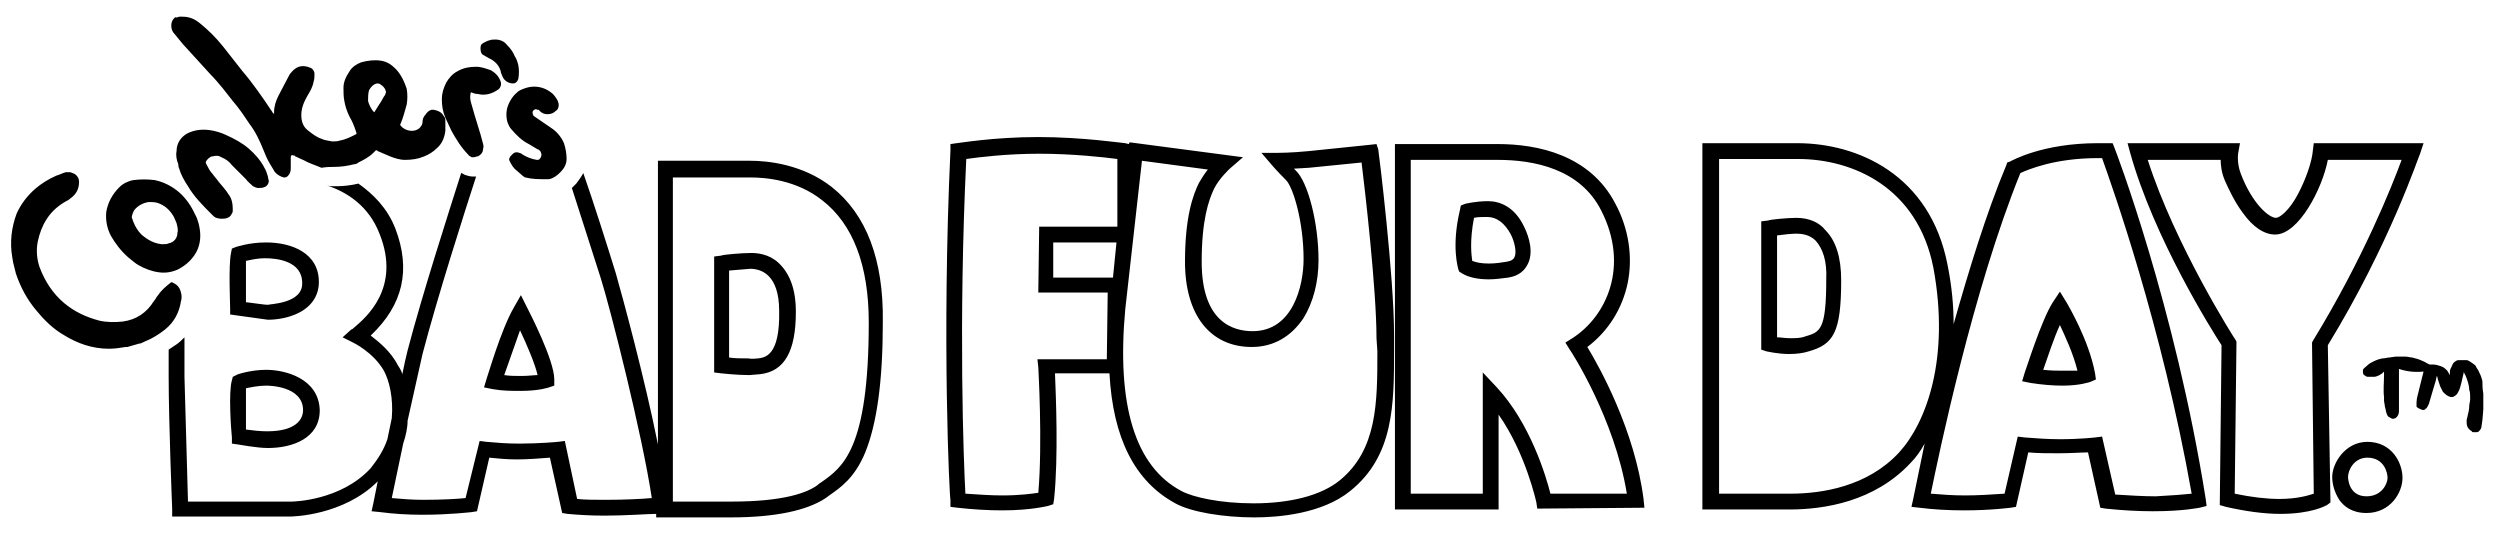 <svg version="1.1" id="Layer_1" xmlns="http://www.w3.org/2000/svg" x="0px" y="0px" viewBox="0 0 284.6 60.9" style="enable-background:new 0 0 284.6 60.9;" xmlns:v="https://vecta.io/nano" xmlns:xlink="http://www.w3.org/1999/xlink" xml:space="preserve" data-inject-url="https://cdn.shopify.com/s/files/1/0014/1962/t/53/assets/logo-conker.svg?v=13914565683863462753" class="injectable">

<path class="st0" d="M30.3,27.6c-2,0-3.3,0.5-3.4,0.5l-0.5,0.2l-0.1,0.5c-0.3,1.4-0.1,5.8-0.1,6.3l0,0.7l0.7,0.1l3.6,0.5  c0.2,0,1.7,0,3.1-0.6c1.7-0.7,2.7-2,2.7-3.7C36.3,28.8,33.2,27.6,30.3,27.6L30.3,27.6z M30.5,34.7c-0.4,0-1.6-0.2-2.5-0.3l0-4.7  c0.5-0.1,1.2-0.3,2.2-0.3c1.3,0,4.2,0.3,4.2,2.8C34.5,34.6,30.6,34.6,30.5,34.7L30.5,34.7z M30.3,42.1c-1.7,0-3.3,0.5-3.4,0.6  l-0.4,0.2l-0.1,0.4c-0.4,1.3-0.1,5.6,0,6.5l0,0.7l0.7,0.1c0.1,0,2.1,0.4,3.4,0.4c2.8,0,5.9-1.1,5.9-4.3  C36.3,43.1,32.5,42.1,30.3,42.1z M30.4,49.1c-0.7,0-1.7-0.1-2.4-0.2L28,44.2c0.5-0.1,1.4-0.3,2.3-0.3c0.2,0,4.2,0,4.2,2.8  C34.5,47.3,34.2,49.1,30.4,49.1z M59.3,33.6l-0.8,1.4c-1.5,2.6-3,7.9-3.1,8.1l-0.3,1l1,0.2c1.1,0.2,2.2,0.2,3.2,0.2  c2.1,0,3.2-0.4,3.2-0.4l0.6-0.2v-0.7c0-2.2-2.8-7.6-3.1-8.2L59.3,33.6L59.3,33.6z M59.3,42.8c-0.6,0-1.3,0-1.9-0.1l1.8-5.1  c0.8,1.7,1.7,3.8,2,5.1C60.8,42.7,60.2,42.8,59.3,42.8L59.3,42.8z M88.6,29.9c-1.1-1-2.4-1.1-3.1-1.1c-1.1,0-3.3,0.2-3.4,0.3  l-0.8,0.1v13.2l0.8,0.1c0.1,0,1.7,0.2,3.2,0.2l1.2-0.1c2.8-0.3,4.1-2.6,4.1-7.1C90.6,32.9,89.9,31.1,88.6,29.9L88.6,29.9z   M86.3,40.8c-0.3,0-0.7,0.1-1.1,0c-0.8,0-1.6,0-2.2-0.1v-9.9l2.4-0.2c1.2,0,3.3,0.6,3.3,4.8C88.8,40.5,87.1,40.7,86.3,40.8  L86.3,40.8z M94.7,21.3c-3.3-2.6-7.3-3-9.3-3l-10.5,0v32.3c-1.5-7.5-4-16.7-4.8-19.5c-0.8-2.6-2.6-8.3-3.7-11.4  c-0.2,0.4-0.5,0.8-0.8,1.2c-0.2,0.2-0.3,0.3-0.5,0.5l3.3,10.3c1.1,3.5,4.7,17.7,5.8,25c-1.1,0.1-3.1,0.2-5.2,0.2  c-1.3,0-2.4,0-3.3-0.1l-1.4-6.6l-0.8,0.1c0,0-2,0.2-4.4,0.2c-1.4,0-2.6-0.1-3.7-0.2l-0.8-0.1L53,56.7c-0.9,0.1-2.7,0.2-4.8,0.2  c-1.3,0-2.5-0.1-3.6-0.2l1.3-6.2c0.3-0.9,0.5-1.8,0.5-2.6l1.7-7.6c1.7-6.5,4.8-16.2,6.1-20.2l-0.1,0h-0.2c-0.4,0-0.7-0.1-1-0.2  c-0.2-0.1-0.3-0.2-0.4-0.2c-1.3,4.1-4.4,13.7-6.1,20.2c-0.2,0.8-0.4,1.7-0.6,2.7c-0.1-0.4-0.3-0.7-0.5-1c-0.8-1.6-2.2-2.7-3.1-3.4  c3.7-3.5,4.6-7.5,2.8-12.2c-0.9-2.3-2.5-3.9-4.2-5.1c-0.8,0.2-1.7,0.3-2.5,0.3H38c-0.3,0-0.5,0-0.8-0.1c2.4,0.8,4.8,2.4,6,5.5  c2.5,6.2-1.6,9.6-2.9,10.7c-0.1,0.1-0.2,0.2-0.3,0.2l-1,0.9l1.2,0.6c0,0,2.3,1.1,3.5,3.2c0.6,1.1,1.1,3.1,0.9,5.4L44.1,50  c-0.4,1.2-1.1,2.3-1.9,3.3c-3.4,3.7-8.8,3.8-9,3.8l0,0l-11.8,0L21,42.9l0-4.5c-0.3,0.3-0.6,0.6-0.9,0.8c-0.3,0.2-0.6,0.4-0.9,0.6  l0,3c0,5.3,0.4,15.1,0.4,15.1l0,0.9l13.5,0c0.2,0,6-0.1,9.9-4l-0.5,2.5l-0.2,0.9l1,0.1c1.5,0.2,3.1,0.3,4.8,0.3  c3.1,0,5.5-0.3,5.6-0.3l0.6-0.1l1.4-6.1c1,0.1,2,0.2,3.1,0.2c1.3,0,2.5-0.1,3.8-0.2l1.4,6.3l0.6,0.1c1.1,0.1,2.5,0.2,4.2,0.2l0,0  c2.5,0,5-0.2,5.9-0.2v0.4h8.5c5.1,0,8.7-0.8,10.8-2.2c0.1-0.1,0.3-0.2,0.4-0.3c1.3-0.9,2.9-2,4.1-4.9c1.3-3.2,2-8,2-14.8  C100.6,29.5,98.6,24.4,94.7,21.3L94.7,21.3z M93.5,54.9c-0.2,0.1-0.3,0.2-0.4,0.3c-1.2,0.9-3.9,1.9-9.8,1.9h-6.7V20.2l8.8,0  c1.8,0,5.3,0.3,8.2,2.6c3.5,2.7,5.3,7.4,5.3,13.9C98.9,51.2,95.9,53.2,93.5,54.9L93.5,54.9z M156.7,16.4l-0.9,0.1  c-0.1,0-4.8,0.5-6.8,0.7c-2,0.2-3.5,0.2-3.5,0.2l-1.9,0l1.2,1.4c0,0,0.5,0.6,1.6,1.7c0.8,0.8,2,4.7,2,9c0,3-1.2,8.2-5.8,8.2  c-2.2,0-5.8-1-5.8-7.9c0-4.8,0.8-7,1.4-8.3c0.6-1.2,1.8-2.3,1.8-2.3l1.5-1.3l-12.9-1.7l-0.1,0.2l-0.4-0.1c-0.2,0-4.9-0.7-9.9-0.7  c-5.1,0-9.1,0.7-9.3,0.7l-0.7,0.1l0,0.7c-1,21.6-0.1,39.6,0,39.8l0,0.8l0.8,0.1c1.8,0.2,3.5,0.3,5.1,0.3c3.3,0,5.1-0.5,5.2-0.5  l0.6-0.2l0.1-0.6c0.5-4.8,0.2-11.8,0.1-14.3l6.2,0c0.4,7.4,2.9,12.3,7.5,14.8c1.8,1,5.5,1.6,9,1.6c2.7,0,7.7-0.4,10.9-3  c5-4,5-9.9,5-16.1v-1.7c0-6.6-1.7-20.5-1.8-21.1L156.7,16.4L156.7,16.4z M119.9,31.6l0-4l7.2,0l-0.4,4  C126.7,31.6,119.9,31.6,119.9,31.6z M126,40.9l-7.9,0l0.1,0.9c0,0.1,0.5,8.6,0,14.3c-0.7,0.1-2.1,0.3-4.1,0.3  c-1.3,0-2.7-0.1-4.2-0.2c-0.2-3.6-0.8-19.4,0.1-38.1c1.4-0.2,4.6-0.6,8.3-0.6c3.8,0,7.4,0.4,8.9,0.6l0,7.7l-8.9,0l-0.1,7.5l7.9,0  L126,40.9L126,40.9z M156.8,40c0,5.8,0,11.2-4.3,14.7c-2.1,1.7-5.6,2.6-9.8,2.6c-3.8,0-6.9-0.7-8.2-1.4c-5.3-2.8-7.4-9.8-6.4-20.7  l1.9-16.9l7.5,1c-0.4,0.5-0.7,1-1,1.5c-0.7,1.4-1.6,3.9-1.6,9c0,6.1,2.9,9.7,7.6,9.7c2.5,0,4.5-1.2,5.9-3.3c1.1-1.8,1.7-4.1,1.7-6.6  c0-4.2-1.2-8.9-2.6-10.2l-0.2-0.2l1.7-0.1l6-0.6c0.4,3.2,1.7,14.5,1.7,20L156.8,40L156.8,40z M169.4,22.9c-1.4,0-2.6,0.3-2.6,0.3  l-0.5,0.2l-0.1,0.5c-1,4.2-0.2,6.6-0.2,6.7l0.1,0.3l0.3,0.2c0.8,0.5,1.9,0.7,3.1,0.7c0.7,0,1.4-0.1,2.2-0.2c1.3-0.2,1.9-0.9,2.2-1.5  c0.7-1.3,0.2-3.1-0.4-4.3C172.4,23.5,170.7,22.9,169.4,22.9L169.4,22.9z M172.4,29.3c-0.1,0.2-0.3,0.4-0.9,0.5  c-0.6,0.1-1.3,0.2-2,0.2c-0.8,0-1.4-0.1-1.9-0.3c-0.1-0.7-0.3-2.3,0.2-4.9c0.4-0.1,0.9-0.1,1.5-0.1c1.1,0,2,0.7,2.7,2  C172.4,27.5,172.7,28.7,172.4,29.3L172.4,29.3z M180.7,39.5c2.4-1.8,4-4.4,4.6-7.3c0.6-3,0.1-6.2-1.4-9c-2.9-5.6-8.9-6.8-13.4-6.8  c-4.1,0-10.7,0-10.8,0l-0.9,0V58l11.8,0V47.2c3.1,4.4,4.3,10,4.3,10l0.1,0.7l12.2-0.1l-0.1-1C186.1,49,182.1,41.8,180.7,39.5  L180.7,39.5z M176.5,56.2c-0.5-2-2.3-8-6.1-12.1l-1.6-1.7v13.8l-8.2,0v-38l9.9,0c4.1,0,9.4,1,11.8,5.8c3.2,6.3,0.6,12-3.3,14.5  l-0.8,0.5l0.5,0.8c0.1,0.1,5.1,7.8,6.5,16.4L176.5,56.2L176.5,56.2z M204.5,24.8c-1,0-3.1,0.2-3.2,0.3l-0.8,0.1v14.6l0.6,0.2  c0.1,0,1.2,0.3,2.6,0.3c0.8,0,1.6-0.1,2.2-0.3c2.8-0.8,3.7-2.1,3.7-8.1c0-2.6-0.6-4.5-1.8-5.7C207.1,25.3,205.9,24.8,204.5,24.8  L204.5,24.8z M205.5,38.3c-0.5,0.2-1.1,0.2-1.7,0.2c-0.6,0-1.1-0.1-1.5-0.1V26.8c0.7-0.1,1.7-0.2,2.2-0.2c0.6,0,1.5,0.1,2.2,0.8  c0.8,0.9,1.3,2.3,1.2,4.4C207.9,37.6,207.2,37.8,205.5,38.3L205.5,38.3z M235.3,34.5l-0.8-1.3l-0.8,1.2c-1.3,2-3.1,7.8-3.2,8l-0.3,1  l1,0.2c1.3,0.2,2.5,0.3,3.6,0.3c2,0,3-0.4,3.1-0.4l0.7-0.3l-0.1-0.7C237.8,38.7,235.4,34.7,235.3,34.5L235.3,34.5z M234.9,42.2  c-0.7,0-1.4,0-2.3-0.1c0.5-1.4,1.2-3.6,1.9-5.1c0.6,1.3,1.5,3.2,2,5.2C236.2,42.2,235.6,42.2,234.9,42.2L234.9,42.2z M240.7,16.8  l-0.2-0.5h-0.6l-1.1,0c-6.3,0-9.8,2-10,2.1l-0.3,0.1l-0.1,0.3c-2.3,5.5-4.3,12.1-6,18.1c0-2.1-0.2-4.3-0.7-6.8  c-2-10.2-10.2-13.8-17.1-13.8h-10.8l0,41.7l0.9,0l9,0c4,0,9.7-0.9,13.8-5.3c0.6-0.6,1.1-1.3,1.6-2.2l-1.3,6.3l-0.2,0.9l0.9,0.1  c1.6,0.2,3.3,0.3,5.1,0.3c3.1,0,5.2-0.3,5.3-0.3l0.6-0.1l1.4-6.2c1.1,0.1,2.2,0.1,3.4,0.1c1.5,0,2.7-0.1,3.4-0.1l1.4,6.3l0.6,0.1  c1.9,0.2,3.7,0.3,5.4,0.3l0,0c3.5,0,5.2-0.4,5.3-0.4l0.8-0.2l-0.1-0.8C247.6,34.8,240.8,17,240.7,16.8L240.7,16.8z M216.2,51.5  c-3.6,3.9-8.8,4.7-12.4,4.7l-8.1,0l0-38.1h9c6.2,0,13.6,3.2,15.4,12.4C222,40.8,219.3,48.1,216.2,51.5L216.2,51.5z M245.4,56.5  c-1.4,0-3-0.1-4.6-0.2l-1.5-6.6l-0.8,0.1c0,0-1.7,0.2-4,0.2c-1.4,0-2.7-0.1-4-0.2l-0.8-0.1l-1.5,6.5c-1.5,0.1-3,0.2-4.5,0.2  c-1.4,0-2.7-0.1-3.9-0.2c0.9-4.4,4.8-23.2,10.2-36.5c0.9-0.4,3.9-1.7,8.8-1.7h0.5c1.1,3.1,6.8,19,10.2,38.2  C248.6,56.3,247.3,56.4,245.4,56.5L245.4,56.5z M275.5,17.5l0.4-1.2l-12.5,0l-0.1,0.8c-0.1,1.3-0.8,3.3-1.7,5  c-1,1.9-2.1,2.7-2.5,2.7c-0.8,0-2.7-1.6-4-5c-0.5-1.3-0.3-2.4-0.3-2.4l0.2-1.1l-12.8,0l0.3,1.1c2.7,9.7,9.3,20.2,10.4,21.9  l-0.2,18.2l0.7,0.2c2.2,0.5,4.3,0.8,6.2,0.8c3.5,0,5.1-0.9,5.3-1l0.4-0.3l-0.3-17.9C272.1,27.7,275.4,17.6,275.5,17.5z M263.4,56.2  c-0.6,0.2-1.9,0.6-3.9,0.6c-1.5,0-3.2-0.2-5.1-0.6l0.2-17.3l-0.1-0.2c-0.1-0.1-6.9-10.8-10-20.5l8.3,0c0,0.6,0.1,1.5,0.5,2.4  c0.4,0.9,1.1,2.4,2,3.6c1.2,1.7,2.5,2.5,3.7,2.5c2.7,0,5.4-5.3,6-8.5l8.4,0c-1.1,3-4.4,11.3-10.1,20.6l-0.1,0.2L263.4,56.2  L263.4,56.2z M269.5,50.3c-2.5,0-4,2.4-4,4c0,0.9,0.3,1.8,0.8,2.6c0.5,0.7,1.4,1.5,3.1,1.5c2.7,0,4.1-2.3,4.1-4  C273.5,52.7,272.3,50.3,269.5,50.3L269.5,50.3z M269.4,56.5c-2.1,0-2.1-2.2-2.1-2.2c0-0.8,0.7-2.2,2.2-2.2c1.9,0,2.3,1.7,2.3,2.3  C271.8,55,271.2,56.5,269.4,56.5L269.4,56.5z M54.7,5.5c0-0.4,0.1-0.5,0.5-0.7c0.2-0.1,0.4-0.2,0.5-0.2c0.2-0.1,0.5-0.1,0.7-0.1  c0.5,0,1,0.2,1.3,0.6c0.4,0.4,0.7,0.8,0.9,1.3c0.2,0.3,0.3,0.6,0.4,1c0.1,0.5,0.1,1.1,0,1.6c-0.1,0.3-0.3,0.5-0.6,0.5  c-0.5,0-1-0.3-1.2-0.8C57.1,8.4,57,8.3,57,8.1c-0.2-0.7-0.7-1.2-1.4-1.5c-0.2-0.1-0.3-0.2-0.5-0.3C54.8,6.2,54.7,5.9,54.7,5.5  L54.7,5.5z M50.7,13.4c-0.3-0.7-0.4-1.4-0.4-2.1c0-0.7,0.2-1.3,0.5-1.9c0.3-0.5,0.7-1,1.3-1.3c0.7-0.4,1.4-0.5,2.1-0.5  c0.6,0,1.1,0.2,1.7,0.4c0.5,0.3,0.9,0.7,1.1,1.3c0.1,0.3,0,0.7-0.3,0.9c-0.7,0.5-1.5,0.7-2.3,0.5c-0.3,0-0.5-0.1-0.8-0.2  c-0.1,0.4-0.1,0.7,0,1.1l0.4,1.4l0.7,2.3c0.1,0.4,0.2,0.7,0.3,1.1c0,0.1,0.1,0.3,0,0.5c0,0.4-0.2,0.7-0.6,0.9  c-0.2,0-0.3,0.1-0.5,0.1c0,0-0.1,0-0.2,0c-0.1-0.1-0.3-0.1-0.4-0.3c-0.8-0.8-1.4-1.8-1.9-2.7L50.7,13.4L50.7,13.4z M59,10.4  c0.3-0.2,0.6-0.3,0.9-0.4c1-0.3,2-0.1,2.8,0.5c0.3,0.2,0.5,0.5,0.7,0.8c0,0.1,0.1,0.1,0.1,0.2c0,0.1,0.1,0.2,0.1,0.4V12  c0,0.2-0.1,0.5-0.3,0.6c-0.3,0.3-0.6,0.4-1,0.4c-0.3,0-0.6-0.1-0.9-0.4c0-0.1-0.1-0.1-0.2-0.1c-0.2-0.1-0.3-0.1-0.5,0.1  c-0.1,0.1-0.1,0.3,0,0.5c0,0.1,0.1,0.1,0.2,0.2l1.9,1.3c0.6,0.4,1.1,1,1.4,1.7c0.2,0.6,0.3,1.2,0.3,1.8c0,0.6-0.3,1.1-0.7,1.5  c-0.4,0.4-0.8,0.7-1.3,0.8c-0.1,0-0.2,0-0.4,0c-0.8,0-1.5,0-2.3-0.2c-0.1,0-0.1-0.1-0.2-0.1l-0.8-0.7c-0.4-0.3-0.6-0.7-0.8-1.1  c-0.1-0.2,0-0.3,0.1-0.5c0.1-0.1,0.2-0.2,0.3-0.3c0.2-0.2,0.5-0.2,0.7-0.1c0.1,0,0.3,0.1,0.4,0.2c0.5,0.3,1,0.5,1.6,0.6  c0.2,0,0.3,0,0.4-0.2c0,0,0.1-0.1,0.1-0.2c0.1-0.2,0-0.4-0.1-0.6c-0.1-0.1-0.2-0.2-0.3-0.2c-0.3-0.2-0.7-0.4-1-0.6  c-0.8-0.4-1.4-1-2-1.7c-0.2-0.2-0.3-0.5-0.4-0.7c-0.2-0.6-0.2-1.3,0-1.9C58.1,11.3,58.5,10.8,59,10.4L59,10.4z M18.8,37.5  c-0.5,0.4-1.1,0.8-1.7,1.1c-0.4,0.2-0.7,0.3-1.1,0.5c0,0-0.1,0-0.1,0l-1.4,0.4c-0.1,0-0.1,0-0.2,0c-0.6,0.1-1.2,0.2-1.9,0.2  c-1.9,0-3.6-0.6-5.2-1.6C6,37.4,5,36.4,4.1,35.3c-1-1.2-1.7-2.5-2.2-3.9c0-0.1-0.1-0.2-0.1-0.3l-0.3-1.2l-0.1-0.6  c-0.3-1.7-0.1-3.4,0.5-5c0.5-1.1,1.2-2,2.1-2.8c0.7-0.6,1.5-1.1,2.4-1.5c0.4-0.1,0.7-0.3,1.1-0.4c0.2,0,0.4,0,0.5,0  c0.2,0.1,0.3,0.1,0.5,0.2c0.3,0.2,0.5,0.5,0.5,0.9c0,0.8-0.3,1.4-1,1.9c-0.2,0.2-0.5,0.3-0.8,0.5c-1.6,1-2.5,2.5-2.9,4.4  c-0.2,1-0.1,2,0.2,2.9c0.6,1.6,1.5,3,2.8,4.1c1.2,1,2.5,1.6,4,2c0.9,0.2,1.8,0.2,2.7,0.1c1.5-0.2,2.7-1,3.5-2.3  c0.2-0.2,0.3-0.5,0.5-0.7c0.4-0.6,0.9-1,1.4-1.4c0.1-0.1,0.2-0.1,0.3,0c0.5,0.2,0.8,0.6,0.9,1.1c0.1,0.3,0.1,0.7,0,1  C20.4,35.6,19.8,36.7,18.8,37.5L18.8,37.5z M20.8,5l3.1,3.4c0.5,0.5,1,1.1,1.5,1.7l1.1,1.4c0.7,0.8,1.3,1.7,1.9,2.6  c0.7,0.9,1.2,2,1.6,3c0.2,0.5,0.4,1,0.7,1.5c0.2,0.3,0.4,0.7,0.6,1c0.3,0.3,0.6,0.5,1,0.6c0,0,0.1,0,0.1,0c0.2,0,0.3-0.1,0.4-0.2  c0.2-0.2,0.3-0.5,0.3-0.8c0-0.4,0-0.7,0-1.1c0-0.1,0-0.1,0-0.2c0-0.2,0.1-0.3,0.3-0.2c0.1,0,0.2,0,0.2,0.1c0.3,0.1,0.6,0.3,0.9,0.4  c0.7,0.4,1.4,0.6,2.1,0.9C37.2,19,37.6,19,38,19c0.8,0,1.5-0.1,2.3-0.3c0.2,0,0.4-0.1,0.5-0.2c0.6-0.3,1.2-0.6,1.7-1.1  c0.1-0.1,0.2-0.2,0.3-0.3c0.1,0,0.1,0,0.2,0.1l1.4,0.6c0.5,0.2,1.1,0.4,1.7,0.4c0.8,0,1.5-0.1,2.2-0.4c0.5-0.2,1-0.5,1.4-0.9  c0.6-0.5,0.9-1.2,1-2c0-0.3,0-0.7,0-1v-0.1c0-0.2,0-0.4-0.2-0.6c-0.2-0.4-0.6-0.6-1.1-0.7c-0.1,0-0.2,0-0.3,0  c-0.3,0.1-0.5,0.3-0.7,0.6c-0.2,0.2-0.3,0.5-0.3,0.8c0,0.2-0.1,0.4-0.2,0.5c-0.1,0.2-0.3,0.3-0.5,0.4c-0.5,0.2-1.3,0.1-1.8-0.5  c0-0.1-0.1-0.1,0-0.2c0.3-0.7,0.5-1.5,0.7-2.2c0.1-0.6,0.1-1.2,0-1.8C46,9.2,45.6,8.4,45,7.8c-0.5-0.5-1-0.8-1.7-0.9  c-0.7-0.1-1.5,0-2.2,0.2c-0.5,0.2-1,0.5-1.3,1c-0.4,0.6-0.7,1.2-0.7,1.9c0,0.5,0,1,0.1,1.5c0.1,0.6,0.3,1.2,0.6,1.8  c0.3,0.5,0.5,1,0.7,1.6l0.1,0.3c0,0,0,0-0.1,0.1c-0.6,0.3-1.2,0.6-1.8,0.7c-0.3,0.1-0.6,0.1-0.9,0.1c-0.4-0.1-0.8-0.1-1.2-0.3  c-0.6-0.2-1.1-0.6-1.6-1c-0.5-0.4-0.7-1-0.7-1.7c0-0.8,0.3-1.5,0.7-2.2c0.3-0.5,0.6-1,0.7-1.6c0.1-0.3,0.1-0.6,0.1-0.9  c0-0.3-0.2-0.6-0.5-0.7c-0.1,0-0.2-0.1-0.3-0.1c-0.7-0.2-1.3,0-1.8,0.6c-0.2,0.2-0.3,0.4-0.4,0.6l-1.1,2.1c-0.3,0.6-0.5,1.2-0.5,1.9  c0,0,0,0.1,0,0.2c0-0.1-0.1-0.1-0.1-0.1c-0.1-0.1-0.1-0.2-0.2-0.3c-1-1.5-2.1-3.1-3.3-4.5l-2.2-2.8c-0.8-1-1.7-1.9-2.7-2.7  c-0.5-0.4-1.1-0.7-1.9-0.7h-0.4l-0.3,0.1C20,1.9,19.9,2,19.8,2.1c-0.2,0.2-0.3,0.5-0.3,0.8c0,0.4,0.1,0.7,0.4,1L20.8,5z M42,10.3  c0.2-0.4,0.5-0.7,0.9-0.8c0.1,0,0.3,0,0.4,0.1c0.3,0.2,0.5,0.4,0.6,0.7c0,0.1,0.1,0.2,0,0.3c0,0.1-0.1,0.3-0.2,0.4  c-0.2,0.4-0.4,0.7-0.6,1l-0.5,0.8c0,0,0-0.1-0.1-0.1c-0.3-0.4-0.5-0.8-0.6-1.2C41.9,11.1,41.9,10.7,42,10.3L42,10.3z M14.6,29.3  c0.4,0.3,0.8,0.7,1.2,0.9c0.7,0.4,1.5,0.7,2.3,0.8c0.7,0.1,1.4,0,2.1-0.3c0.8-0.4,1.4-0.9,1.9-1.6c0.5-0.7,0.7-1.5,0.7-2.3  c0-0.5-0.1-1-0.2-1.4c-0.1-0.3-0.2-0.7-0.4-1c-0.4-0.9-1-1.8-1.8-2.5c-0.8-0.7-1.8-1.2-2.8-1.4c-0.8-0.1-1.6-0.1-2.4,0  c-0.6,0.1-1.2,0.4-1.6,0.8c-0.8,0.8-1.3,1.7-1.5,2.8c-0.1,1,0.1,1.9,0.5,2.7C13.1,27.7,13.8,28.6,14.6,29.3L14.6,29.3z M15.3,23.9  c0.4-0.5,1-0.8,1.6-0.9c0.5,0,0.9,0,1.3,0.2c0.7,0.3,1.2,0.8,1.6,1.5c0.1,0.2,0.2,0.5,0.3,0.7c0.1,0.4,0.2,0.8,0.1,1.1  c0,0.6-0.4,1.1-1,1.2c-0.2,0.1-0.4,0.1-0.7,0.1h-0.1c-0.9-0.1-1.6-0.5-2.3-1.1c-0.4-0.4-0.7-0.9-0.9-1.4c-0.1-0.2-0.1-0.4-0.2-0.5  C15,24.6,15.1,24.2,15.3,23.9L15.3,23.9z M23.5,18.3c-0.1,0.1-0.1,0.3,0,0.4c0.2,0.4,0.4,0.8,0.7,1.1c0.2,0.3,0.5,0.6,0.7,0.9  c0.4,0.5,0.8,0.9,1.1,1.4c0.4,0.5,0.5,1.1,0.5,1.8c0,0.1,0,0.3-0.1,0.4c-0.1,0.2-0.2,0.4-0.5,0.5c-0.2,0.1-0.5,0.1-0.7,0.1  c0,0,0,0-0.1,0c-0.6-0.1-0.6-0.1-1-0.5c-1-1-2-2-2.7-3.2c-0.4-0.6-0.8-1.3-1-2c-0.1-0.2-0.1-0.4-0.1-0.5c-0.2-0.5-0.3-1-0.2-1.5  c0-0.9,0.5-1.6,1.2-2c0.8-0.4,1.6-0.5,2.5-0.4c0.7,0.1,1.4,0.3,2,0.6c0.9,0.4,1.8,0.9,2.5,1.5s1.4,1.4,1.8,2.2  c0.2,0.3,0.3,0.7,0.4,1c0,0.2,0.1,0.4,0.1,0.5c0,0.3-0.2,0.6-0.5,0.7c-0.2,0.1-0.5,0.1-0.7,0.1c-0.2,0-0.4-0.1-0.6-0.2  c-0.3-0.3-0.6-0.5-0.8-0.8l-1.6-1.6c-0.3-0.4-0.7-0.7-1.2-0.9c-0.3-0.2-0.6-0.2-1-0.1c-0.2,0-0.3,0.1-0.4,0.2  C23.7,18,23.6,18.2,23.5,18.3L23.5,18.3z M282.7,44.8V46c0,0,0,0,0,0.1c0,0.2,0,0.3,0,0.5l-0.1,1.2l-0.1,0.7c0,0.2-0.1,0.4-0.3,0.6  c-0.1,0.1-0.2,0.1-0.3,0.1h-0.3c-0.1,0-0.2,0-0.2-0.1c-0.2-0.1-0.4-0.3-0.5-0.5c-0.1-0.2-0.1-0.5-0.1-0.7c0-0.2,0.1-0.4,0.1-0.5  c0.1-0.4,0.2-0.8,0.2-1.2c0-0.2,0.1-0.5,0.1-0.7c0-0.1,0-0.3,0-0.4c0-0.2,0-0.5-0.1-0.7c0-0.5-0.2-1.1-0.4-1.6  c-0.1-0.2-0.2-0.3-0.2-0.5c0,0,0,0,0,0l-0.3,1.3c-0.1,0.4-0.2,0.8-0.4,1.1c-0.1,0.2-0.2,0.3-0.4,0.4c-0.1,0.1-0.2,0.1-0.4,0.1  c-0.4-0.1-0.6-0.3-0.9-0.6c-0.1-0.2-0.2-0.4-0.3-0.6c-0.1-0.3-0.2-0.6-0.3-0.9c0-0.1,0-0.2-0.1-0.3c0,0.2-0.1,0.3-0.1,0.5l-0.3,1  l-0.5,1.7c-0.1,0.2-0.2,0.4-0.3,0.5c0,0-0.1,0-0.1,0.1c-0.2,0.1-0.3,0.1-0.5,0c-0.2-0.1-0.3-0.1-0.5-0.3c0,0,0,0,0-0.1  c0-0.1,0-0.3,0-0.4c0-0.5,0.2-1,0.3-1.5l0.5-2v0c-1,0.1-1.9,0-2.8-0.3c0,0.1,0,0.1,0,0.2c0,0.1,0,0.3,0,0.4l0,0.8c0,0.2,0,0.4,0,0.6  c0,0.2,0,0.4,0,0.6l0,0.6c0,0.2,0,0.4,0,0.6c0,0.2,0,0.4,0,0.5c0,0.2,0,0.3,0,0.5c0,0.3-0.1,0.6-0.4,0.8c-0.2,0.1-0.4,0.1-0.5,0  c-0.1,0-0.1-0.1-0.2-0.1c-0.2-0.1-0.2-0.2-0.3-0.4c-0.1-0.3-0.1-0.5-0.2-0.8c0-0.2-0.1-0.5-0.1-0.7c0-0.1,0-0.3,0-0.4  c-0.1-0.8,0-1.7,0-2.5c0-0.1,0-0.3,0-0.4v0c-0.1,0.1-0.1,0.1-0.2,0.2c-0.3,0.2-0.6,0.4-1,0.4c-0.2,0-0.3,0-0.5,0  c-0.2,0-0.3,0-0.4-0.1c-0.2-0.1-0.3-0.2-0.3-0.4c0,0,0,0,0,0v-0.3c0.1-0.2,0.3-0.3,0.5-0.5c0.2-0.2,0.4-0.3,0.6-0.4  c0.2-0.1,0.4-0.2,0.7-0.3c0.1,0,0.3-0.1,0.5-0.1c0.2,0,0.5-0.1,0.7-0.1l0.7-0.1c0.1,0,0.3,0,0.5,0c0,0,0,0,0,0h0.5l0.2,0  c0.2,0,0.5,0.1,0.7,0.1c0.4,0.1,0.8,0.2,1.2,0.4c0.3,0.1,0.5,0.3,0.8,0.4c0,0,0.1,0,0.2,0c0.1,0,0.2,0,0.2,0c0.3,0,0.6,0.1,0.9,0.2  c0.3,0.1,0.5,0.3,0.7,0.5c0.1,0.2,0.2,0.3,0.3,0.5c0-0.1,0-0.2,0-0.4c0-0.3,0.2-0.5,0.3-0.8c0.1-0.2,0.2-0.3,0.4-0.4  c0.1-0.1,0.2-0.1,0.4-0.1c0.3,0,0.5,0,0.8,0c0.2,0,0.4,0.2,0.6,0.3c0.1,0.1,0.3,0.2,0.4,0.3c0.1,0.2,0.2,0.4,0.3,0.5  c0.2,0.4,0.4,0.8,0.5,1.3C282.6,43.8,282.6,44.3,282.7,44.8C282.6,44.8,282.6,44.8,282.7,44.8L282.7,44.8z"></path>
</svg>
